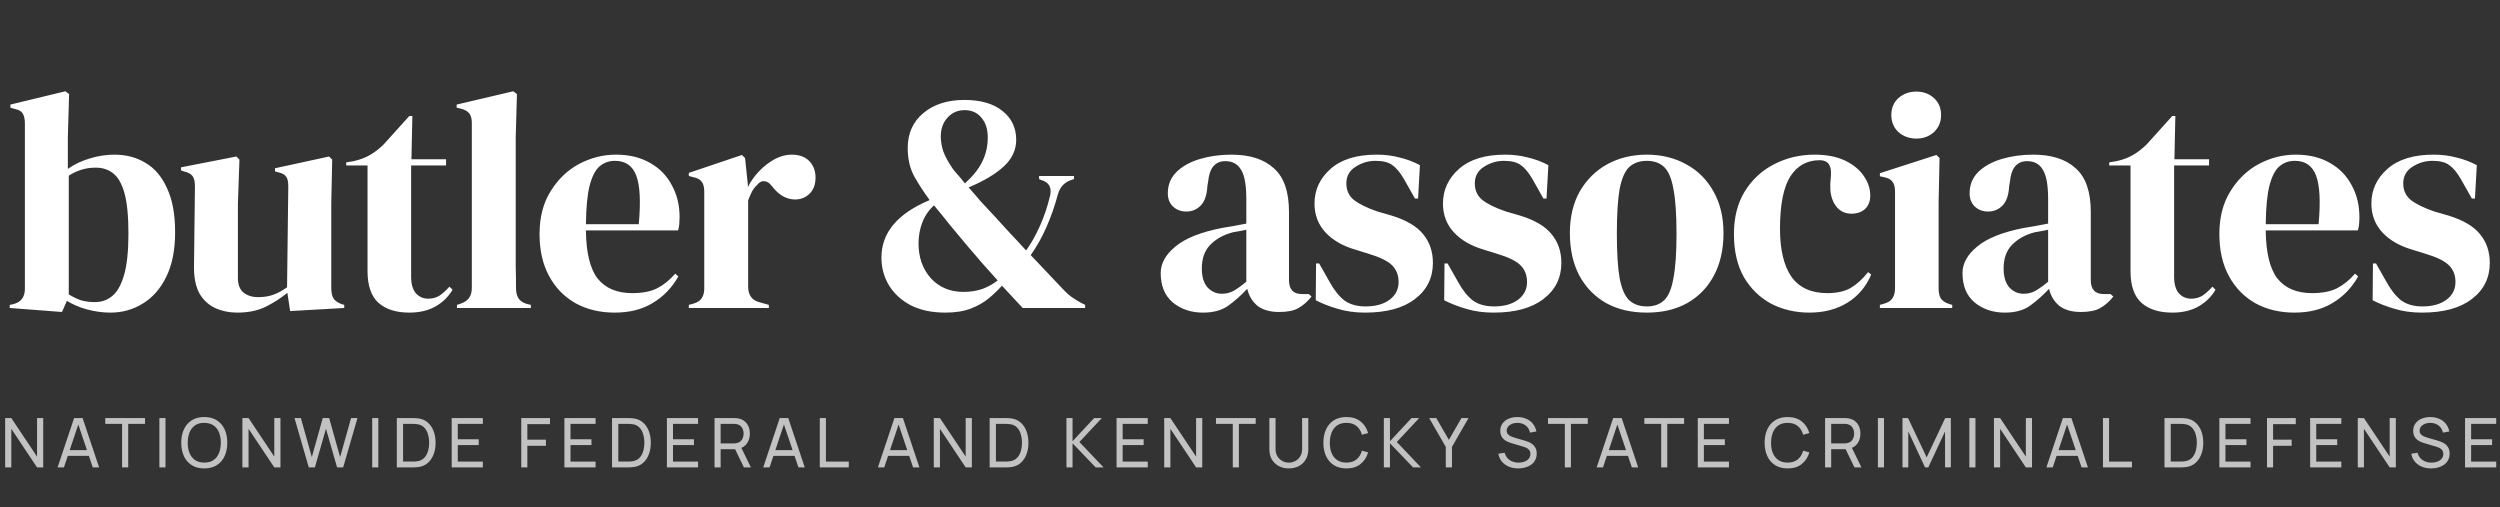 <svg xmlns="http://www.w3.org/2000/svg" width="345" height="70" viewBox="0 0 345 70" fill="none"><rect x="0" y="0" width="345" height="70" fill="#333333" stroke="none"/><path d="M8.553 43.054L1.344 42.5V42.073L1.77 41.988C2.879 41.732 3.434 41.021 3.434 39.855V17.034C3.434 16.436 3.334 15.981 3.135 15.669C2.965 15.356 2.595 15.143 2.026 15.029L1.429 14.858V14.431L9.022 12.597L9.534 12.981L9.363 18.996V23.304C10.302 22.65 11.326 22.167 12.435 21.854C13.544 21.513 14.667 21.342 15.805 21.342C17.426 21.342 18.862 21.726 20.113 22.494C21.364 23.233 22.345 24.399 23.056 25.992C23.796 27.556 24.165 29.575 24.165 32.049C24.165 34.523 23.753 36.585 22.928 38.234C22.132 39.855 21.052 41.078 19.686 41.903C18.35 42.727 16.871 43.14 15.25 43.14C14.198 43.14 13.131 42.998 12.051 42.713C10.999 42.429 10.06 42.031 9.235 41.519L8.553 43.054ZM13.117 41.69C14.027 41.69 14.823 41.405 15.506 40.836C16.189 40.268 16.729 39.301 17.127 37.936C17.525 36.542 17.724 34.637 17.724 32.22C17.724 29.802 17.539 27.94 17.17 26.631C16.8 25.323 16.274 24.413 15.591 23.901C14.937 23.39 14.141 23.134 13.203 23.134C11.866 23.134 10.629 23.503 9.491 24.243V40.623C10.032 40.964 10.586 41.234 11.155 41.434C11.724 41.604 12.378 41.69 13.117 41.69ZM32.746 43.14C31.637 43.14 30.613 42.927 29.675 42.5C28.765 42.073 28.039 41.391 27.499 40.453C26.987 39.486 26.745 38.22 26.774 36.656L26.902 25.693C26.902 25.039 26.788 24.57 26.561 24.285C26.333 24.001 25.978 23.802 25.494 23.688L24.982 23.517V23.091L32.618 21.598L33.044 22.024L32.831 28.082V38.362C32.831 39.272 33.087 39.941 33.599 40.367C34.139 40.794 34.808 41.007 35.604 41.007C36.4 41.007 37.111 40.893 37.737 40.666C38.362 40.438 38.988 40.097 39.614 39.642L39.784 25.736C39.784 25.082 39.685 24.627 39.486 24.371C39.287 24.086 38.917 23.887 38.377 23.773L37.95 23.645V23.219L45.415 21.598L45.842 22.024L45.714 28.082V39.642C45.714 40.268 45.799 40.751 45.97 41.092C46.14 41.434 46.51 41.718 47.079 41.946L47.505 42.073V42.5L40.04 42.927L39.656 40.41C38.718 41.178 37.694 41.832 36.585 42.372C35.504 42.884 34.225 43.14 32.746 43.14ZM56.48 43.14C54.66 43.14 53.238 42.685 52.214 41.775C51.219 40.865 50.721 39.414 50.721 37.424V22.835H47.778V22.408L48.801 22.238C49.683 22.039 50.437 21.754 51.062 21.385C51.716 21.015 52.356 20.517 52.982 19.892L56.48 16.01H56.906L56.778 21.982H61.556V22.835H56.736V38.192C56.736 39.187 56.949 39.941 57.376 40.453C57.831 40.964 58.399 41.22 59.082 41.22C59.679 41.22 60.205 41.078 60.66 40.794C61.115 40.481 61.57 40.069 62.025 39.557L62.452 39.983C61.883 40.95 61.101 41.718 60.105 42.287C59.11 42.855 57.902 43.14 56.48 43.14ZM63.063 42.5V42.073L63.575 41.903C64.599 41.562 65.11 40.851 65.11 39.77V16.948C65.11 16.38 64.997 15.953 64.769 15.669C64.542 15.356 64.144 15.128 63.575 14.986L63.02 14.858V14.431L70.826 12.597L71.338 12.981L71.168 18.953V33.542C71.168 34.594 71.168 35.646 71.168 36.699C71.196 37.722 71.21 38.746 71.21 39.77C71.21 40.339 71.324 40.808 71.552 41.178C71.779 41.519 72.163 41.775 72.703 41.946L73.258 42.073V42.5H63.063ZM84.994 21.342C86.843 21.342 88.421 21.726 89.729 22.494C91.037 23.233 92.033 24.257 92.715 25.565C93.426 26.845 93.782 28.309 93.782 29.959C93.782 30.272 93.768 30.599 93.739 30.94C93.711 31.253 93.654 31.537 93.569 31.793H80.857C80.885 34.864 81.425 37.083 82.478 38.448C83.558 39.784 85.151 40.453 87.255 40.453C88.677 40.453 89.829 40.225 90.71 39.77C91.592 39.315 92.417 38.647 93.185 37.765L93.611 38.149C92.73 39.713 91.549 40.936 90.071 41.818C88.62 42.699 86.871 43.14 84.824 43.14C82.805 43.14 81.013 42.713 79.449 41.86C77.885 40.979 76.662 39.727 75.78 38.106C74.899 36.485 74.458 34.551 74.458 32.305C74.458 29.973 74.97 27.997 75.994 26.375C77.017 24.726 78.326 23.475 79.918 22.622C81.539 21.769 83.231 21.342 84.994 21.342ZM84.866 22.195C84.042 22.195 83.331 22.451 82.734 22.963C82.165 23.446 81.71 24.328 81.368 25.608C81.056 26.859 80.885 28.636 80.857 30.94H88.151C88.435 27.84 88.322 25.608 87.81 24.243C87.298 22.878 86.317 22.195 84.866 22.195ZM95.055 42.5V42.073L95.694 41.903C96.263 41.732 96.647 41.476 96.846 41.135C97.074 40.794 97.187 40.353 97.187 39.813V26.461C97.187 25.835 97.074 25.38 96.846 25.096C96.647 24.783 96.263 24.57 95.694 24.456L95.055 24.285V23.859L102.392 21.385L102.818 21.811L103.202 25.48V25.821C103.6 25.025 104.112 24.3 104.738 23.645C105.392 22.963 106.103 22.408 106.871 21.982C107.667 21.555 108.449 21.342 109.217 21.342C110.297 21.342 111.122 21.641 111.691 22.238C112.26 22.835 112.544 23.589 112.544 24.499C112.544 25.465 112.26 26.219 111.691 26.759C111.151 27.271 110.496 27.527 109.729 27.527C108.534 27.527 107.482 26.93 106.572 25.736L106.487 25.65C106.202 25.252 105.875 25.039 105.506 25.011C105.136 24.954 104.795 25.124 104.482 25.522C104.197 25.778 103.956 26.091 103.757 26.461C103.586 26.802 103.415 27.2 103.245 27.655V39.557C103.245 40.694 103.742 41.405 104.738 41.69L106.103 42.073V42.5H95.055ZM130.468 43.14C128.591 43.14 126.984 42.799 125.647 42.116C124.339 41.405 123.344 40.481 122.661 39.343C121.979 38.206 121.638 36.94 121.638 35.547C121.638 32.106 123.856 29.461 128.292 27.613C127.496 26.532 126.785 25.437 126.159 24.328C125.562 23.219 125.264 21.925 125.264 20.446C125.264 18.427 125.975 16.82 127.396 15.626C128.847 14.403 130.738 13.792 133.07 13.792C135.345 13.792 137.108 14.303 138.359 15.327C139.611 16.323 140.236 17.645 140.236 19.294C140.236 20.688 139.667 21.911 138.53 22.963C137.392 24.015 135.771 24.982 133.667 25.864C134.207 26.461 134.762 27.101 135.331 27.783C135.928 28.437 136.539 29.091 137.165 29.745C137.933 30.599 138.672 31.409 139.383 32.177C140.123 32.945 140.862 33.741 141.601 34.566C142.284 33.627 142.924 32.49 143.521 31.153C144.118 29.817 144.587 28.409 144.929 26.93C145.156 25.849 144.744 25.153 143.691 24.84L143.393 24.712V24.285H148.213V24.712L147.829 24.84C146.891 25.153 146.279 25.807 145.995 26.802C145.568 28.395 145.042 29.902 144.417 31.324C143.791 32.746 143.066 34.04 142.241 35.206L146.805 40.026C147.175 40.424 147.545 40.751 147.915 41.007C148.284 41.263 148.697 41.519 149.152 41.775L149.749 42.073V42.5H141.132L138.274 39.429C137.734 40.026 137.122 40.609 136.44 41.178C135.757 41.746 134.933 42.216 133.966 42.585C132.999 42.955 131.833 43.14 130.468 43.14ZM133.155 25.309C134.264 24.314 135.061 23.318 135.544 22.323C136.056 21.299 136.312 20.176 136.312 18.953C136.312 17.844 136.027 16.948 135.459 16.266C134.89 15.555 134.108 15.199 133.112 15.199C132.174 15.199 131.392 15.541 130.766 16.223C130.141 16.906 129.828 17.773 129.828 18.825C129.828 19.479 129.942 20.162 130.169 20.873C130.425 21.584 130.866 22.394 131.492 23.304C131.662 23.532 131.89 23.802 132.174 24.115C132.458 24.427 132.785 24.826 133.155 25.309ZM132.942 40.282C133.937 40.282 134.833 40.14 135.629 39.855C136.426 39.542 137.108 39.158 137.677 38.703C136.994 37.936 136.283 37.139 135.544 36.315C134.805 35.462 134.108 34.651 133.454 33.883C132.657 32.945 131.875 32.006 131.108 31.068C130.368 30.129 129.629 29.219 128.889 28.338C128.15 29.02 127.61 29.817 127.268 30.727C126.927 31.637 126.757 32.589 126.757 33.585C126.757 35.518 127.325 37.125 128.463 38.405C129.629 39.656 131.122 40.282 132.942 40.282ZM166.022 43.14C164.372 43.14 162.979 42.671 161.841 41.732C160.732 40.794 160.178 39.443 160.178 37.68C160.178 36.343 160.86 35.12 162.225 34.011C163.59 32.874 165.737 32.02 168.666 31.452C169.121 31.366 169.633 31.281 170.202 31.196C170.771 31.082 171.368 30.968 171.994 30.855V27.485C171.994 25.551 171.752 24.2 171.268 23.432C170.813 22.636 170.088 22.238 169.093 22.238C168.41 22.238 167.87 22.465 167.472 22.92C167.074 23.347 166.818 24.101 166.704 25.181L166.619 25.65C166.562 26.873 166.263 27.769 165.723 28.338C165.183 28.907 164.514 29.191 163.718 29.191C162.979 29.191 162.367 28.963 161.884 28.508C161.4 28.053 161.159 27.442 161.159 26.674C161.159 25.508 161.557 24.527 162.353 23.731C163.178 22.934 164.258 22.337 165.595 21.939C166.932 21.541 168.382 21.342 169.946 21.342C172.477 21.342 174.425 21.968 175.79 23.219C177.184 24.442 177.88 26.447 177.88 29.234V38.661C177.88 39.941 178.478 40.58 179.672 40.58H180.61L180.994 40.922C180.454 41.604 179.857 42.13 179.203 42.5C178.577 42.87 177.681 43.054 176.515 43.054C175.264 43.054 174.269 42.77 173.529 42.201C172.818 41.604 172.349 40.822 172.122 39.855C171.268 40.765 170.387 41.547 169.477 42.201C168.595 42.827 167.443 43.14 166.022 43.14ZM168.624 40.538C169.192 40.538 169.719 40.41 170.202 40.154C170.714 39.87 171.311 39.443 171.994 38.874V31.708C171.709 31.765 171.425 31.822 171.14 31.878C170.856 31.935 170.529 31.992 170.159 32.049C168.851 32.39 167.799 32.973 167.003 33.798C166.235 34.594 165.851 35.675 165.851 37.04C165.851 38.206 166.121 39.087 166.661 39.685C167.202 40.253 167.856 40.538 168.624 40.538ZM188.399 43.14C187.005 43.14 185.754 42.969 184.645 42.628C183.536 42.315 182.512 41.917 181.574 41.434L181.616 36.357H182.043L183.493 38.917C184.119 40.054 184.801 40.907 185.541 41.476C186.308 42.017 187.275 42.287 188.441 42.287C189.806 42.287 190.901 41.988 191.726 41.391C192.579 40.765 193.006 39.941 193.006 38.917C193.006 37.978 192.707 37.211 192.11 36.613C191.513 36.016 190.404 35.476 188.783 34.992L186.991 34.438C185.256 33.926 183.891 33.13 182.896 32.049C181.901 30.968 181.403 29.646 181.403 28.082C181.403 26.205 182.142 24.612 183.621 23.304C185.1 21.996 187.218 21.342 189.977 21.342C191.086 21.342 192.124 21.47 193.091 21.726C194.086 21.953 195.039 22.309 195.949 22.792L195.693 27.399H195.266L193.773 24.755C193.233 23.816 192.693 23.162 192.153 22.792C191.641 22.394 190.859 22.195 189.806 22.195C188.839 22.195 187.929 22.465 187.076 23.006C186.223 23.546 185.797 24.314 185.797 25.309C185.797 26.276 186.152 27.044 186.863 27.613C187.602 28.181 188.683 28.707 190.105 29.191L192.025 29.745C194.072 30.371 195.537 31.238 196.418 32.348C197.3 33.428 197.741 34.736 197.741 36.272C197.741 38.348 196.916 40.012 195.266 41.263C193.646 42.514 191.356 43.14 188.399 43.14ZM206.125 43.14C204.731 43.14 203.48 42.969 202.371 42.628C201.262 42.315 200.238 41.917 199.3 41.434L199.342 36.357H199.769L201.219 38.917C201.845 40.054 202.527 40.907 203.267 41.476C204.035 42.017 205.001 42.287 206.167 42.287C207.532 42.287 208.627 41.988 209.452 41.391C210.305 40.765 210.732 39.941 210.732 38.917C210.732 37.978 210.433 37.211 209.836 36.613C209.239 36.016 208.13 35.476 206.509 34.992L204.717 34.438C202.982 33.926 201.617 33.13 200.622 32.049C199.627 30.968 199.129 29.646 199.129 28.082C199.129 26.205 199.868 24.612 201.347 23.304C202.826 21.996 204.945 21.342 207.703 21.342C208.812 21.342 209.85 21.47 210.817 21.726C211.812 21.953 212.765 22.309 213.675 22.792L213.419 27.399H212.993L211.5 24.755C210.959 23.816 210.419 23.162 209.879 22.792C209.367 22.394 208.585 22.195 207.532 22.195C206.566 22.195 205.656 22.465 204.802 23.006C203.949 23.546 203.523 24.314 203.523 25.309C203.523 26.276 203.878 27.044 204.589 27.613C205.328 28.181 206.409 28.707 207.831 29.191L209.751 29.745C211.798 30.371 213.263 31.238 214.144 32.348C215.026 33.428 215.467 34.736 215.467 36.272C215.467 38.348 214.642 40.012 212.993 41.263C211.372 42.514 209.082 43.14 206.125 43.14ZM227.263 43.14C225.102 43.14 223.225 42.699 221.633 41.818C220.04 40.907 218.803 39.628 217.922 37.978C217.068 36.329 216.642 34.395 216.642 32.177C216.642 29.959 217.097 28.039 218.007 26.418C218.945 24.797 220.211 23.546 221.803 22.664C223.424 21.783 225.244 21.342 227.263 21.342C229.283 21.342 231.088 21.783 232.681 22.664C234.273 23.517 235.525 24.755 236.435 26.375C237.373 27.997 237.842 29.93 237.842 32.177C237.842 34.424 237.402 36.372 236.52 38.021C235.667 39.642 234.444 40.907 232.852 41.818C231.287 42.699 229.425 43.14 227.263 43.14ZM227.263 42.287C228.259 42.287 229.055 42.002 229.652 41.434C230.249 40.865 230.676 39.855 230.932 38.405C231.216 36.955 231.359 34.907 231.359 32.262C231.359 29.589 231.216 27.527 230.932 26.077C230.676 24.627 230.249 23.617 229.652 23.048C229.055 22.48 228.259 22.195 227.263 22.195C226.268 22.195 225.458 22.48 224.832 23.048C224.235 23.617 223.794 24.627 223.51 26.077C223.254 27.527 223.126 29.589 223.126 32.262C223.126 34.907 223.254 36.955 223.51 38.405C223.794 39.855 224.235 40.865 224.832 41.434C225.458 42.002 226.268 42.287 227.263 42.287ZM249.692 43.14C247.758 43.14 245.995 42.727 244.402 41.903C242.838 41.05 241.587 39.827 240.649 38.234C239.738 36.613 239.283 34.637 239.283 32.305C239.283 30.001 239.781 28.039 240.776 26.418C241.8 24.769 243.151 23.517 244.829 22.664C246.535 21.783 248.398 21.342 250.417 21.342C252.066 21.342 253.46 21.612 254.597 22.152C255.735 22.693 256.602 23.404 257.2 24.285C257.797 25.139 258.095 26.034 258.095 26.973C258.095 27.769 257.854 28.395 257.37 28.85C256.887 29.276 256.261 29.489 255.493 29.489C254.669 29.489 254 29.191 253.488 28.594C252.976 27.997 252.678 27.215 252.593 26.248C252.564 25.622 252.578 25.096 252.635 24.669C252.692 24.214 252.692 23.759 252.635 23.304C252.521 22.821 252.337 22.508 252.081 22.366C251.853 22.195 251.526 22.11 251.1 22.11C249.365 22.11 248.014 22.863 247.047 24.371C246.109 25.878 245.639 28.281 245.639 31.58C245.639 34.452 246.166 36.656 247.218 38.192C248.298 39.699 249.948 40.453 252.166 40.453C253.503 40.453 254.583 40.211 255.408 39.727C256.233 39.244 257.029 38.519 257.797 37.552L258.223 37.893C257.512 39.571 256.417 40.865 254.939 41.775C253.46 42.685 251.711 43.14 249.692 43.14ZM264.457 19.124C263.49 19.124 262.666 18.825 261.983 18.228C261.329 17.602 261.002 16.82 261.002 15.882C261.002 14.915 261.329 14.133 261.983 13.536C262.666 12.938 263.49 12.64 264.457 12.64C265.424 12.64 266.235 12.938 266.889 13.536C267.543 14.133 267.87 14.915 267.87 15.882C267.87 16.82 267.543 17.602 266.889 18.228C266.235 18.825 265.424 19.124 264.457 19.124ZM259.424 42.5V42.073L260.021 41.903C260.59 41.732 260.974 41.476 261.173 41.135C261.4 40.794 261.514 40.339 261.514 39.77V26.418C261.514 25.821 261.4 25.38 261.173 25.096C260.974 24.783 260.59 24.57 260.021 24.456L259.424 24.328V23.901L267.23 21.385L267.657 21.811L267.529 27.869V39.813C267.529 40.381 267.628 40.836 267.827 41.178C268.055 41.519 268.439 41.775 268.979 41.946L269.406 42.073V42.5H259.424ZM276.669 43.14C275.02 43.14 273.626 42.671 272.489 41.732C271.379 40.794 270.825 39.443 270.825 37.68C270.825 36.343 271.507 35.12 272.872 34.011C274.237 32.874 276.385 32.02 279.314 31.452C279.769 31.366 280.281 31.281 280.849 31.196C281.418 31.082 282.015 30.968 282.641 30.855V27.485C282.641 25.551 282.399 24.2 281.916 23.432C281.461 22.636 280.736 22.238 279.74 22.238C279.058 22.238 278.517 22.465 278.119 22.92C277.721 23.347 277.465 24.101 277.351 25.181L277.266 25.65C277.209 26.873 276.911 27.769 276.37 28.338C275.83 28.907 275.162 29.191 274.365 29.191C273.626 29.191 273.015 28.963 272.531 28.508C272.048 28.053 271.806 27.442 271.806 26.674C271.806 25.508 272.204 24.527 273 23.731C273.825 22.934 274.906 22.337 276.242 21.939C277.579 21.541 279.029 21.342 280.593 21.342C283.124 21.342 285.072 21.968 286.437 23.219C287.831 24.442 288.528 26.447 288.528 29.234V38.661C288.528 39.941 289.125 40.58 290.319 40.58H291.258L291.642 40.922C291.101 41.604 290.504 42.13 289.85 42.5C289.224 42.87 288.329 43.054 287.163 43.054C285.911 43.054 284.916 42.77 284.177 42.201C283.466 41.604 282.996 40.822 282.769 39.855C281.916 40.765 281.034 41.547 280.124 42.201C279.243 42.827 278.091 43.14 276.669 43.14ZM279.271 40.538C279.84 40.538 280.366 40.41 280.849 40.154C281.361 39.87 281.958 39.443 282.641 38.874V31.708C282.357 31.765 282.072 31.822 281.788 31.878C281.503 31.935 281.176 31.992 280.807 32.049C279.499 32.39 278.446 32.973 277.65 33.798C276.882 34.594 276.498 35.675 276.498 37.04C276.498 38.206 276.768 39.087 277.309 39.685C277.849 40.253 278.503 40.538 279.271 40.538ZM299.771 43.14C297.951 43.14 296.529 42.685 295.505 41.775C294.51 40.865 294.012 39.414 294.012 37.424V22.835H291.069V22.408L292.093 22.238C292.974 22.039 293.728 21.754 294.354 21.385C295.008 21.015 295.648 20.517 296.273 19.892L299.771 16.01H300.198L300.07 21.982H304.847V22.835H300.027V38.192C300.027 39.187 300.24 39.941 300.667 40.453C301.122 40.964 301.691 41.22 302.373 41.22C302.97 41.22 303.497 41.078 303.952 40.794C304.407 40.481 304.862 40.069 305.317 39.557L305.743 39.983C305.174 40.95 304.392 41.718 303.397 42.287C302.402 42.855 301.193 43.14 299.771 43.14ZM316.808 21.342C318.657 21.342 320.235 21.726 321.543 22.494C322.852 23.233 323.847 24.257 324.529 25.565C325.24 26.845 325.596 28.309 325.596 29.959C325.596 30.272 325.582 30.599 325.553 30.94C325.525 31.253 325.468 31.537 325.383 31.793H312.671C312.699 34.864 313.239 37.083 314.292 38.448C315.372 39.784 316.965 40.453 319.069 40.453C320.491 40.453 321.643 40.225 322.525 39.77C323.406 39.315 324.231 38.647 324.999 37.765L325.425 38.149C324.544 39.713 323.363 40.936 321.885 41.818C320.434 42.699 318.685 43.14 316.638 43.14C314.619 43.14 312.827 42.713 311.263 41.86C309.699 40.979 308.476 39.727 307.594 38.106C306.713 36.485 306.272 34.551 306.272 32.305C306.272 29.973 306.784 27.997 307.808 26.375C308.832 24.726 310.14 23.475 311.732 22.622C313.353 21.769 315.045 21.342 316.808 21.342ZM316.68 22.195C315.856 22.195 315.145 22.451 314.548 22.963C313.979 23.446 313.524 24.328 313.183 25.608C312.87 26.859 312.699 28.636 312.671 30.94H319.965C320.249 27.84 320.136 25.608 319.624 24.243C319.112 22.878 318.131 22.195 316.68 22.195ZM334.248 43.14C332.855 43.14 331.604 42.969 330.494 42.628C329.385 42.315 328.362 41.917 327.423 41.434L327.466 36.357H327.892L329.343 38.917C329.968 40.054 330.651 40.907 331.39 41.476C332.158 42.017 333.125 42.287 334.291 42.287C335.656 42.287 336.751 41.988 337.576 41.391C338.429 40.765 338.855 39.941 338.855 38.917C338.855 37.978 338.557 37.211 337.959 36.613C337.362 36.016 336.253 35.476 334.632 34.992L332.841 34.438C331.106 33.926 329.741 33.13 328.745 32.049C327.75 30.968 327.252 29.646 327.252 28.082C327.252 26.205 327.992 24.612 329.471 23.304C330.949 21.996 333.068 21.342 335.827 21.342C336.936 21.342 337.974 21.47 338.941 21.726C339.936 21.953 340.889 22.309 341.799 22.792L341.543 27.399H341.116L339.623 24.755C339.083 23.816 338.542 23.162 338.002 22.792C337.49 22.394 336.708 22.195 335.656 22.195C334.689 22.195 333.779 22.465 332.926 23.006C332.073 23.546 331.646 24.314 331.646 25.309C331.646 26.276 332.002 27.044 332.713 27.613C333.452 28.181 334.533 28.707 335.955 29.191L337.874 29.745C339.922 30.371 341.386 31.238 342.268 32.348C343.149 33.428 343.59 34.736 343.59 36.272C343.59 38.348 342.766 40.012 341.116 41.263C339.495 42.514 337.206 43.14 334.248 43.14Z" fill="white"></path><path d="M0.711 64.5V57.692H1.562L5.113 63.011V57.692H5.964V64.5H5.113L1.562 59.176V64.5H0.711ZM7.948 64.5L10.226 57.692H11.399L13.678 64.5H12.803L10.671 58.183H10.936L8.822 64.5H7.948ZM9.044 62.907V62.117H12.581V62.907H9.044ZM16.85 64.5V58.491H14.528V57.692H20.013V58.491H17.692V64.5H16.85ZM21.995 64.5V57.692H22.837V64.5H21.995ZM28.189 64.642C27.511 64.642 26.936 64.492 26.463 64.193C25.99 63.893 25.63 63.477 25.381 62.944C25.135 62.412 25.012 61.796 25.012 61.096C25.012 60.396 25.135 59.78 25.381 59.247C25.63 58.715 25.99 58.298 26.463 57.999C26.936 57.7 27.511 57.55 28.189 57.55C28.87 57.55 29.447 57.7 29.919 57.999C30.392 58.298 30.752 58.715 30.997 59.247C31.243 59.78 31.366 60.396 31.366 61.096C31.366 61.796 31.243 62.412 30.997 62.944C30.752 63.477 30.392 63.893 29.919 64.193C29.447 64.492 28.87 64.642 28.189 64.642ZM28.189 63.838C28.696 63.841 29.119 63.728 29.456 63.498C29.796 63.264 30.05 62.941 30.217 62.528C30.387 62.115 30.473 61.638 30.473 61.096C30.473 60.55 30.387 60.073 30.217 59.663C30.05 59.254 29.796 58.934 29.456 58.703C29.119 58.473 28.696 58.357 28.189 58.354C27.681 58.35 27.259 58.464 26.922 58.694C26.588 58.924 26.335 59.246 26.165 59.658C25.995 60.071 25.908 60.55 25.905 61.096C25.902 61.638 25.986 62.114 26.156 62.524C26.326 62.933 26.58 63.255 26.917 63.488C27.258 63.718 27.681 63.835 28.189 63.838ZM33.45 64.5V57.692H34.301L37.852 63.011V57.692H38.703V64.5H37.852L34.301 59.176V64.5H33.45ZM42.612 64.5L40.64 57.692H41.519L43.032 63.077L44.541 57.696L45.425 57.692L46.938 63.077L48.446 57.692H49.33L47.358 64.5H46.517L44.985 59.162L43.453 64.5H42.612ZM51.365 64.5V57.692H52.207V64.5H51.365ZM54.76 64.5V57.692H56.859C56.929 57.692 57.05 57.693 57.224 57.696C57.397 57.7 57.562 57.712 57.72 57.734C58.246 57.803 58.686 57.996 59.039 58.311C59.395 58.623 59.663 59.02 59.843 59.502C60.023 59.985 60.112 60.516 60.112 61.096C60.112 61.676 60.023 62.207 59.843 62.689C59.663 63.171 59.395 63.57 59.039 63.885C58.686 64.197 58.246 64.388 57.72 64.457C57.562 64.476 57.395 64.489 57.219 64.495C57.045 64.498 56.926 64.5 56.859 64.5H54.76ZM55.625 63.696H56.859C56.979 63.696 57.113 63.693 57.261 63.687C57.41 63.677 57.539 63.663 57.649 63.644C58.021 63.575 58.322 63.419 58.552 63.176C58.782 62.933 58.951 62.631 59.058 62.268C59.165 61.906 59.219 61.515 59.219 61.096C59.219 60.667 59.164 60.272 59.053 59.909C58.946 59.547 58.777 59.246 58.547 59.006C58.317 58.767 58.018 58.614 57.649 58.547C57.539 58.525 57.408 58.511 57.257 58.505C57.105 58.499 56.973 58.495 56.859 58.495H55.625V63.696ZM62.331 64.5V57.692H66.634V58.491H63.173V60.623H66.067V61.422H63.173V63.701H66.634V64.5H62.331ZM71.933 64.5V57.692H75.904V58.533H72.775V60.675H75.337V61.517H72.775V64.5H71.933ZM77.888 64.5V57.692H82.191V58.491H78.73V60.623H81.623V61.422H78.73V63.701H82.191V64.5H77.888ZM84.462 64.5V57.692H86.561C86.63 57.692 86.752 57.693 86.925 57.696C87.099 57.7 87.264 57.712 87.421 57.734C87.948 57.803 88.388 57.996 88.741 58.311C89.097 58.623 89.365 59.02 89.544 59.502C89.724 59.985 89.814 60.516 89.814 61.096C89.814 61.676 89.724 62.207 89.544 62.689C89.365 63.171 89.097 63.57 88.741 63.885C88.388 64.197 87.948 64.388 87.421 64.457C87.264 64.476 87.097 64.489 86.92 64.495C86.747 64.498 86.627 64.5 86.561 64.5H84.462ZM85.327 63.696H86.561C86.681 63.696 86.815 63.693 86.963 63.687C87.111 63.677 87.24 63.663 87.351 63.644C87.722 63.575 88.024 63.419 88.254 63.176C88.484 62.933 88.652 62.631 88.76 62.268C88.867 61.906 88.92 61.515 88.92 61.096C88.92 60.667 88.865 60.272 88.755 59.909C88.648 59.547 88.479 59.246 88.249 59.006C88.019 58.767 87.719 58.614 87.351 58.547C87.24 58.525 87.109 58.511 86.958 58.505C86.807 58.499 86.674 58.495 86.561 58.495H85.327V63.696ZM92.033 64.5V57.692H96.335V58.491H92.874V60.623H95.768V61.422H92.874V63.701H96.335V64.5H92.033ZM98.607 64.5V57.692H101.297C101.363 57.692 101.442 57.695 101.533 57.701C101.625 57.704 101.713 57.714 101.798 57.73C102.167 57.786 102.476 57.912 102.725 58.108C102.977 58.303 103.166 58.551 103.292 58.85C103.418 59.146 103.481 59.476 103.481 59.838C103.481 60.365 103.344 60.822 103.07 61.209C102.796 61.594 102.394 61.835 101.864 61.933L101.543 61.985H99.448V64.5H98.607ZM102.659 64.5L101.316 61.729L102.148 61.474L103.623 64.5H102.659ZM99.448 61.186H101.269C101.328 61.186 101.396 61.182 101.472 61.176C101.551 61.17 101.625 61.159 101.694 61.143C101.912 61.093 102.088 61.001 102.224 60.869C102.362 60.733 102.463 60.576 102.526 60.396C102.589 60.213 102.621 60.027 102.621 59.838C102.621 59.649 102.589 59.465 102.526 59.285C102.463 59.102 102.362 58.943 102.224 58.807C102.088 58.672 101.912 58.581 101.694 58.533C101.625 58.514 101.551 58.503 101.472 58.5C101.396 58.494 101.328 58.491 101.269 58.491H99.448V61.186ZM105.326 64.5L107.605 57.692H108.778L111.057 64.5H110.182L108.05 58.183H108.315L106.201 64.5H105.326ZM106.423 62.907V62.117H109.96V62.907H106.423ZM113.132 64.5V57.692H113.974V63.701H117.132V64.5H113.132ZM121.151 64.5L123.43 57.692H124.602L126.881 64.5H126.007L123.874 58.183H124.139L122.026 64.5H121.151ZM122.248 62.907V62.117H125.784V62.907H122.248ZM128.862 64.5V57.692H129.713L133.264 63.011V57.692H134.115V64.5H133.264L129.713 59.176V64.5H128.862ZM136.572 64.5V57.692H138.671C138.741 57.692 138.862 57.693 139.035 57.696C139.209 57.7 139.374 57.712 139.532 57.734C140.058 57.803 140.498 57.996 140.851 58.311C141.207 58.623 141.475 59.02 141.655 59.502C141.834 59.985 141.924 60.516 141.924 61.096C141.924 61.676 141.834 62.207 141.655 62.689C141.475 63.171 141.207 63.57 140.851 63.885C140.498 64.197 140.058 64.388 139.532 64.457C139.374 64.476 139.207 64.489 139.031 64.495C138.857 64.498 138.737 64.5 138.671 64.5H136.572ZM137.437 63.696H138.671C138.791 63.696 138.925 63.693 139.073 63.687C139.221 63.677 139.351 63.663 139.461 63.644C139.833 63.575 140.134 63.419 140.364 63.176C140.594 62.933 140.763 62.631 140.87 62.268C140.977 61.906 141.031 61.515 141.031 61.096C141.031 60.667 140.975 60.272 140.865 59.909C140.758 59.547 140.589 59.246 140.359 59.006C140.129 58.767 139.83 58.614 139.461 58.547C139.351 58.525 139.22 58.511 139.068 58.505C138.917 58.499 138.785 58.495 138.671 58.495H137.437V63.696ZM147.171 64.5V57.692H148.012V60.888L150.991 57.692H152.05L148.958 60.996L152.291 64.5H151.204L148.012 61.172V64.5H147.171ZM154.086 64.5V57.692H158.389V58.491H154.928V60.623H157.822V61.422H154.928V63.701H158.389V64.5H154.086ZM160.66 64.5V57.692H161.511L165.062 63.011V57.692H165.913V64.5H165.062L161.511 59.176V64.5H160.66ZM170.124 64.5V58.491H167.802V57.692H173.287V58.491H170.965V64.5H170.124ZM177.86 64.642C177.334 64.642 176.869 64.533 176.465 64.316C176.062 64.098 175.745 63.794 175.515 63.403C175.288 63.009 175.174 62.547 175.174 62.018V57.696L176.026 57.692V61.947C176.026 62.268 176.079 62.549 176.186 62.788C176.297 63.025 176.442 63.222 176.621 63.38C176.801 63.537 176.998 63.655 177.212 63.734C177.43 63.81 177.646 63.847 177.86 63.847C178.077 63.847 178.295 63.808 178.512 63.729C178.73 63.651 178.927 63.534 179.103 63.38C179.283 63.222 179.427 63.023 179.534 62.784C179.641 62.544 179.694 62.265 179.694 61.947V57.692H180.546V62.018C180.546 62.544 180.43 63.004 180.2 63.398C179.973 63.792 179.658 64.098 179.255 64.316C178.851 64.533 178.386 64.642 177.86 64.642ZM185.803 64.642C185.125 64.642 184.55 64.492 184.077 64.193C183.605 63.893 183.244 63.477 182.995 62.944C182.749 62.412 182.626 61.796 182.626 61.096C182.626 60.396 182.749 59.78 182.995 59.247C183.244 58.715 183.605 58.298 184.077 57.999C184.55 57.7 185.125 57.55 185.803 57.55C186.591 57.55 187.239 57.75 187.746 58.15C188.257 58.551 188.608 59.09 188.801 59.767L187.945 59.994C187.806 59.487 187.559 59.086 187.203 58.793C186.846 58.5 186.38 58.354 185.803 58.354C185.296 58.354 184.873 58.469 184.536 58.699C184.199 58.929 183.945 59.25 183.775 59.663C183.605 60.073 183.518 60.55 183.515 61.096C183.512 61.638 183.595 62.115 183.765 62.528C183.936 62.938 184.191 63.26 184.531 63.493C184.872 63.723 185.296 63.838 185.803 63.838C186.38 63.838 186.846 63.691 187.203 63.398C187.559 63.102 187.806 62.702 187.945 62.197L188.801 62.424C188.608 63.099 188.257 63.638 187.746 64.041C187.239 64.442 186.591 64.642 185.803 64.642ZM190.972 64.5V57.692H191.814V60.888L194.793 57.692H195.852L192.76 60.996L196.093 64.5H195.005L191.814 61.172V64.5H190.972ZM199.519 64.5V61.668L197.226 57.692H198.205L199.945 60.703L201.68 57.692H202.658L200.37 61.668V64.5H199.519ZM209.518 64.642C209.035 64.642 208.6 64.56 208.213 64.396C207.828 64.232 207.51 63.999 207.258 63.696C207.009 63.391 206.846 63.03 206.771 62.614L207.641 62.476C207.751 62.905 207.979 63.241 208.326 63.483C208.676 63.723 209.087 63.843 209.56 63.843C209.866 63.843 210.142 63.795 210.388 63.701C210.637 63.603 210.834 63.465 210.979 63.285C211.124 63.105 211.196 62.892 211.196 62.647C211.196 62.495 211.169 62.366 211.116 62.259C211.065 62.149 210.994 62.056 210.903 61.98C210.815 61.901 210.714 61.835 210.6 61.781C210.487 61.728 210.369 61.684 210.246 61.649L208.511 61.134C208.321 61.077 208.139 61.006 207.962 60.921C207.786 60.833 207.628 60.724 207.489 60.595C207.351 60.462 207.24 60.305 207.158 60.122C207.076 59.936 207.035 59.717 207.035 59.465C207.035 59.061 207.139 58.718 207.347 58.434C207.559 58.147 207.844 57.928 208.203 57.777C208.563 57.626 208.968 57.551 209.418 57.554C209.875 57.558 210.284 57.64 210.643 57.8C211.005 57.958 211.305 58.185 211.541 58.481C211.781 58.778 211.941 59.132 212.023 59.545L211.13 59.701C211.083 59.424 210.977 59.186 210.813 58.987C210.652 58.785 210.451 58.631 210.208 58.524C209.965 58.413 209.699 58.357 209.409 58.354C209.131 58.35 208.881 58.395 208.657 58.486C208.433 58.577 208.255 58.705 208.123 58.869C207.99 59.03 207.924 59.216 207.924 59.427C207.924 59.635 207.984 59.803 208.104 59.933C208.224 60.059 208.37 60.16 208.544 60.235C208.72 60.308 208.892 60.368 209.059 60.415L210.354 60.788C210.503 60.83 210.673 60.886 210.865 60.959C211.06 61.031 211.25 61.134 211.432 61.266C211.615 61.395 211.767 61.569 211.886 61.786C212.006 62.001 212.066 62.272 212.066 62.599C212.066 62.927 212 63.219 211.867 63.474C211.738 63.729 211.557 63.944 211.324 64.117C211.09 64.287 210.819 64.416 210.51 64.505C210.202 64.596 209.871 64.642 209.518 64.642ZM215.947 64.5V58.491H213.625V57.692H219.11V58.491H216.788V64.5H215.947ZM220.34 64.5L222.619 57.692H223.791L226.07 64.5H225.195L223.063 58.183H223.328L221.214 64.5H220.34ZM221.437 62.907V62.117H224.973V62.907H221.437ZM229.242 64.5V58.491H226.92V57.692H232.405V58.491H230.084V64.5H229.242ZM234.292 64.5V57.692H238.595V58.491H235.134V60.623H238.028V61.422H235.134V63.701H238.595V64.5H234.292ZM246.693 64.642C246.015 64.642 245.44 64.492 244.967 64.193C244.495 63.893 244.134 63.477 243.885 62.944C243.639 62.412 243.516 61.796 243.516 61.096C243.516 60.396 243.639 59.78 243.885 59.247C244.134 58.715 244.495 58.298 244.967 57.999C245.44 57.7 246.015 57.55 246.693 57.55C247.481 57.55 248.129 57.75 248.636 58.15C249.147 58.551 249.498 59.09 249.691 59.767L248.835 59.994C248.696 59.487 248.449 59.086 248.093 58.793C247.736 58.5 247.27 58.354 246.693 58.354C246.186 58.354 245.763 58.469 245.426 58.699C245.089 58.929 244.835 59.25 244.665 59.663C244.495 60.073 244.408 60.55 244.405 61.096C244.402 61.638 244.485 62.115 244.655 62.528C244.826 62.938 245.081 63.26 245.421 63.493C245.762 63.723 246.186 63.838 246.693 63.838C247.27 63.838 247.736 63.691 248.093 63.398C248.449 63.102 248.696 62.702 248.835 62.197L249.691 62.424C249.498 63.099 249.147 63.638 248.636 64.041C248.129 64.442 247.481 64.642 246.693 64.642ZM251.862 64.5V57.692H254.553C254.619 57.692 254.698 57.695 254.789 57.701C254.88 57.704 254.969 57.714 255.054 57.73C255.422 57.786 255.731 57.912 255.98 58.108C256.233 58.303 256.422 58.551 256.548 58.85C256.674 59.146 256.737 59.476 256.737 59.838C256.737 60.365 256.6 60.822 256.326 61.209C256.051 61.594 255.649 61.835 255.12 61.933L254.798 61.985H252.704V64.5H251.862ZM255.914 64.5L254.571 61.729L255.404 61.474L256.879 64.5H255.914ZM252.704 61.186H254.524C254.584 61.186 254.652 61.182 254.727 61.176C254.806 61.17 254.88 61.159 254.95 61.143C255.167 61.093 255.344 61.001 255.479 60.869C255.618 60.733 255.719 60.576 255.782 60.396C255.845 60.213 255.876 60.027 255.876 59.838C255.876 59.649 255.845 59.465 255.782 59.285C255.719 59.102 255.618 58.943 255.479 58.807C255.344 58.672 255.167 58.581 254.95 58.533C254.88 58.514 254.806 58.503 254.727 58.5C254.652 58.494 254.584 58.491 254.524 58.491H252.704V61.186ZM259.149 64.5V57.692H259.991V64.5H259.149ZM262.544 64.5V57.692H263.31L265.882 63.115L268.44 57.692H269.216V64.495H268.416V59.54L266.104 64.5H265.655L263.343 59.54V64.5H262.544ZM271.771 64.5V57.692H272.612V64.5H271.771ZM275.166 64.5V57.692H276.017L279.567 63.011V57.692H280.418V64.5H279.567L276.017 59.176V64.5H275.166ZM282.402 64.5L284.681 57.692H285.854L288.133 64.5H287.258L285.126 58.183H285.39L283.277 64.5H282.402ZM283.499 62.907V62.117H287.036V62.907H283.499ZM290.208 64.5V57.692H291.05V63.701H294.208V64.5H290.208ZM298.7 64.5V57.692H300.799C300.868 57.692 300.99 57.693 301.163 57.696C301.336 57.7 301.502 57.712 301.659 57.734C302.186 57.803 302.625 57.996 302.979 58.311C303.335 58.623 303.603 59.02 303.782 59.502C303.962 59.985 304.052 60.516 304.052 61.096C304.052 61.676 303.962 62.207 303.782 62.689C303.603 63.171 303.335 63.57 302.979 63.885C302.625 64.197 302.186 64.388 301.659 64.457C301.502 64.476 301.335 64.489 301.158 64.495C300.985 64.498 300.865 64.5 300.799 64.5H298.7ZM299.565 63.696H300.799C300.919 63.696 301.053 63.693 301.201 63.687C301.349 63.677 301.478 63.663 301.588 63.644C301.96 63.575 302.261 63.419 302.492 63.176C302.722 62.933 302.89 62.631 302.997 62.268C303.105 61.906 303.158 61.515 303.158 61.096C303.158 60.667 303.103 60.272 302.993 59.909C302.886 59.547 302.717 59.246 302.487 59.006C302.257 58.767 301.957 58.614 301.588 58.547C301.478 58.525 301.347 58.511 301.196 58.505C301.045 58.499 300.912 58.495 300.799 58.495H299.565V63.696ZM306.271 64.5V57.692H310.573V58.491H307.112V60.623H310.006V61.422H307.112V63.701H310.573V64.5H306.271ZM312.845 64.5V57.692H316.816V58.533H313.686V60.675H316.249V61.517H313.686V64.5H312.845ZM318.8 64.5V57.692H323.102V58.491H319.641V60.623H322.535V61.422H319.641V63.701H323.102V64.5H318.8ZM325.373 64.5V57.692H326.224L329.775 63.011V57.692H330.626V64.5H329.775L326.224 59.176V64.5H325.373ZM335.499 64.642C335.017 64.642 334.582 64.56 334.194 64.396C333.81 64.232 333.491 63.999 333.239 63.696C332.99 63.391 332.828 63.03 332.752 62.614L333.622 62.476C333.732 62.905 333.961 63.241 334.308 63.483C334.658 63.723 335.069 63.843 335.542 63.843C335.847 63.843 336.123 63.795 336.369 63.701C336.618 63.603 336.815 63.465 336.96 63.285C337.105 63.105 337.178 62.892 337.178 62.647C337.178 62.495 337.151 62.366 337.097 62.259C337.047 62.149 336.976 62.056 336.884 61.98C336.796 61.901 336.695 61.835 336.582 61.781C336.468 61.728 336.35 61.684 336.227 61.649L334.492 61.134C334.303 61.077 334.12 61.006 333.944 60.921C333.767 60.833 333.609 60.724 333.471 60.595C333.332 60.462 333.222 60.305 333.14 60.122C333.058 59.936 333.017 59.717 333.017 59.465C333.017 59.061 333.121 58.718 333.329 58.434C333.54 58.147 333.825 57.928 334.185 57.777C334.544 57.626 334.949 57.551 335.4 57.554C335.857 57.558 336.265 57.64 336.624 57.8C336.987 57.958 337.286 58.185 337.523 58.481C337.762 58.778 337.923 59.132 338.005 59.545L337.111 59.701C337.064 59.424 336.959 59.186 336.795 58.987C336.634 58.785 336.432 58.631 336.189 58.524C335.947 58.413 335.68 58.357 335.39 58.354C335.113 58.35 334.862 58.395 334.639 58.486C334.415 58.577 334.237 58.705 334.104 58.869C333.972 59.03 333.906 59.216 333.906 59.427C333.906 59.635 333.966 59.803 334.085 59.933C334.205 60.059 334.352 60.16 334.525 60.235C334.702 60.308 334.873 60.368 335.04 60.415L336.336 60.788C336.484 60.83 336.654 60.886 336.847 60.959C337.042 61.031 337.231 61.134 337.414 61.266C337.597 61.395 337.748 61.569 337.868 61.786C337.988 62.001 338.048 62.272 338.048 62.599C338.048 62.927 337.981 63.219 337.849 63.474C337.72 63.729 337.538 63.944 337.305 64.117C337.072 64.287 336.801 64.416 336.492 64.505C336.183 64.596 335.852 64.642 335.499 64.642ZM340.174 64.5V57.692H344.477V58.491H341.016V60.623H343.909V61.422H341.016V63.701H344.477V64.5H340.174Z" fill="white" fill-opacity="0.7"></path></svg>